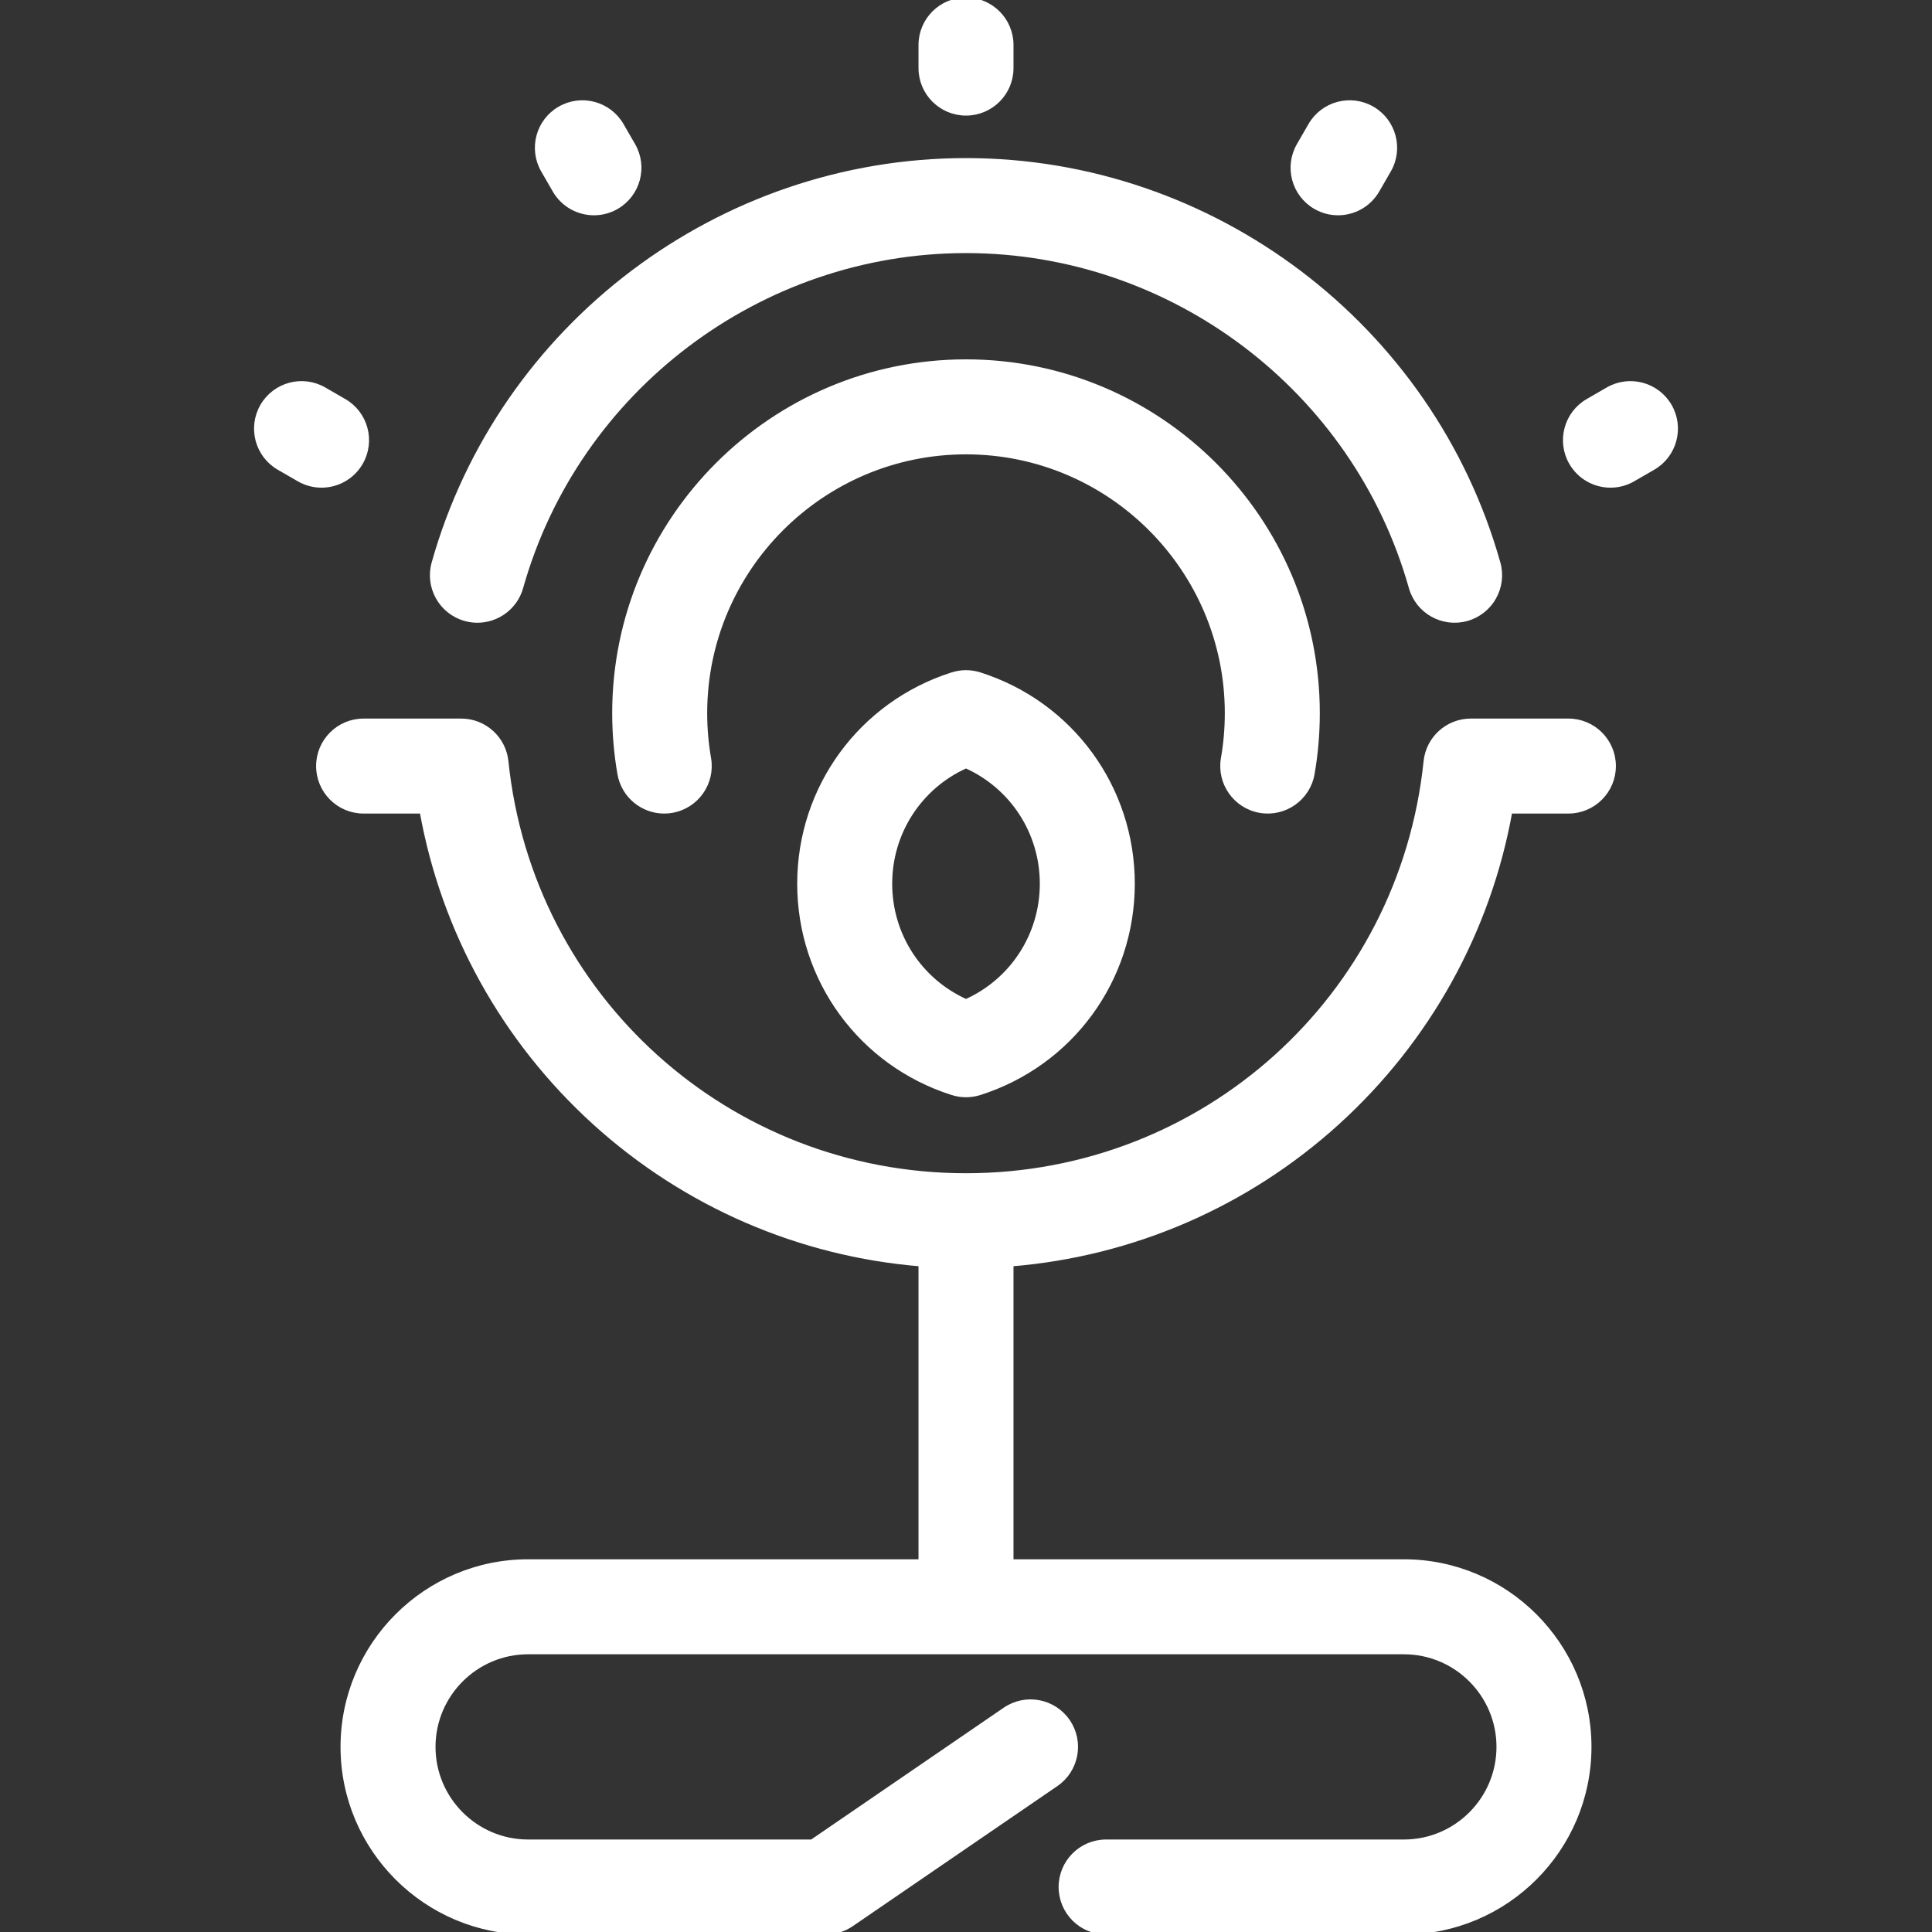 <!DOCTYPE svg PUBLIC "-//W3C//DTD SVG 1.1//EN" "http://www.w3.org/Graphics/SVG/1.1/DTD/svg11.dtd">
<svg fill="#ffffff" height="800px" width="800px" version="1.1" id="Capa_1" xmlns="http://www.w3.org/2000/svg" xmlns:xlink="http://www.w3.org/1999/xlink" viewBox="0 0 386.43 386.43" xml:space="preserve" stroke="#ffffff">
<rect x="0" y="0" width="386.43" height="386.43" fill="#333333" stroke="none"/>
<g> <path id="XMLID_880_" d="M86.827,112.615c13.353-47.394,57.101-80.494,106.389-80.494c49.288,0,93.037,33.1,106.39,80.494 c1.348,4.784-1.438,9.756-6.222,11.104c-4.784,1.348-9.755-1.437-11.104-6.222c-11.177-39.67-47.802-67.375-89.065-67.375 c-41.263,0-77.887,27.706-89.064,67.375c-1.118,3.968-4.729,6.561-8.658,6.562c-0.808,0-1.629-0.109-2.445-0.339 C88.264,122.371,85.478,117.399,86.827,112.615z M111,38.06c1.667,2.887,4.692,4.502,7.803,4.502c1.527,0,3.074-0.389,4.492-1.207 c4.305-2.485,5.779-7.99,3.294-12.294l-2.31-4c-2.484-4.305-7.988-5.78-12.294-3.294c-4.305,2.485-5.779,7.989-3.294,12.294 L111,38.06z M193.216,22.619c4.971,0,9-4.029,9-9V9c0-4.97-4.029-9-9-9s-9,4.03-9,9v4.619 C184.216,18.59,188.245,22.619,193.216,22.619z M263.135,41.353c1.418,0.819,2.965,1.208,4.493,1.208c3.109,0,6.135-1.614,7.802-4.5 l2.311-4c2.486-4.304,1.012-9.809-3.292-12.295c-4.305-2.486-9.809-1.013-12.295,3.292l-2.311,4 C257.357,33.363,258.831,38.867,263.135,41.353z M72.11,92.54c2.484-4.305,1.009-9.809-3.296-12.294l-4.001-2.309 c-4.304-2.485-9.808-1.01-12.294,3.296c-2.485,4.305-1.009,9.809,3.296,12.294l4.001,2.309c1.417,0.818,2.964,1.207,4.491,1.207 C67.417,97.042,70.443,95.427,72.11,92.54z M252.024,162.09c4.89,0.853,9.558-2.422,10.413-7.319 c0.693-3.973,1.044-8.053,1.044-12.127c0-38.745-31.521-70.266-70.266-70.266s-70.266,31.521-70.266,70.266 c0,4.068,0.352,8.147,1.044,12.125c0.762,4.375,4.563,7.457,8.856,7.457c0.513,0,1.033-0.044,1.555-0.135 c4.897-0.853,8.175-5.514,7.322-10.411c-0.516-2.96-0.777-6-0.777-9.036c0-28.82,23.446-52.266,52.266-52.266 s52.266,23.447,52.266,52.266c0,3.04-0.261,6.079-0.777,9.033C243.851,156.574,247.127,161.236,252.024,162.09z M313.704,144.224 H294.19c-4.612,0-8.477,3.486-8.952,8.073c-4.891,47.244-44.452,82.87-92.022,82.87s-87.131-35.626-92.022-82.87 c-0.475-4.587-4.34-8.073-8.952-8.073H72.727c-4.971,0-9,4.029-9,9s4.029,9,9,9h11.7c4.28,23.915,16.364,45.798,34.551,62.298 c18.129,16.447,41.017,26.315,65.237,28.281v59.577h-78.577c-20.416,0-37.026,16.609-37.026,37.024 c0,20.416,16.61,37.026,37.026,37.026h59.553c1.815,0,3.587-0.549,5.084-1.574l40.933-28.026c4.102-2.808,5.15-8.409,2.342-12.51 c-2.808-4.101-8.409-5.15-12.511-2.342l-38.634,26.452h-56.767c-10.491,0-19.026-8.535-19.026-19.026 c0-10.49,8.535-19.024,19.026-19.024h175.155c10.491,0,19.026,8.534,19.026,19.024c0,10.491-8.535,19.026-19.026,19.026h-59.552 c-4.971,0-9,4.029-9,9s4.029,9,9,9h59.552c20.416,0,37.026-16.61,37.026-37.026c0-20.415-16.61-37.024-37.026-37.024h-78.578 v-59.577c24.22-1.966,47.107-11.833,65.236-28.281c18.188-16.5,30.271-38.384,34.552-62.298h11.7c4.971,0,9-4.029,9-9 S318.675,144.224,313.704,144.224z M195.947,134.969c18.261,5.817,30.53,22.61,30.53,41.787c0,19.176-12.269,35.969-30.53,41.786 c-0.889,0.283-1.811,0.425-2.732,0.425c-0.922,0-1.843-0.142-2.732-0.425c-18.262-5.819-30.531-22.611-30.531-41.786 c0-19.176,12.27-35.969,30.532-41.787C192.261,134.404,194.171,134.404,195.947,134.969z M193.216,153.161 c-9.238,4.125-15.264,13.274-15.264,23.595c0,10.321,6.026,19.47,15.264,23.595c9.237-4.125,15.262-13.274,15.262-23.595 C208.477,166.435,202.453,157.285,193.216,153.161z M333.911,81.23c-2.486-4.304-7.992-5.778-12.294-3.293l-4,2.31 c-4.305,2.486-5.779,7.99-3.293,12.295c1.667,2.887,4.692,4.501,7.802,4.501c1.527,0,3.075-0.389,4.492-1.208l4-2.31 C334.922,91.04,336.396,85.535,333.911,81.23z"/> </g>
</svg>